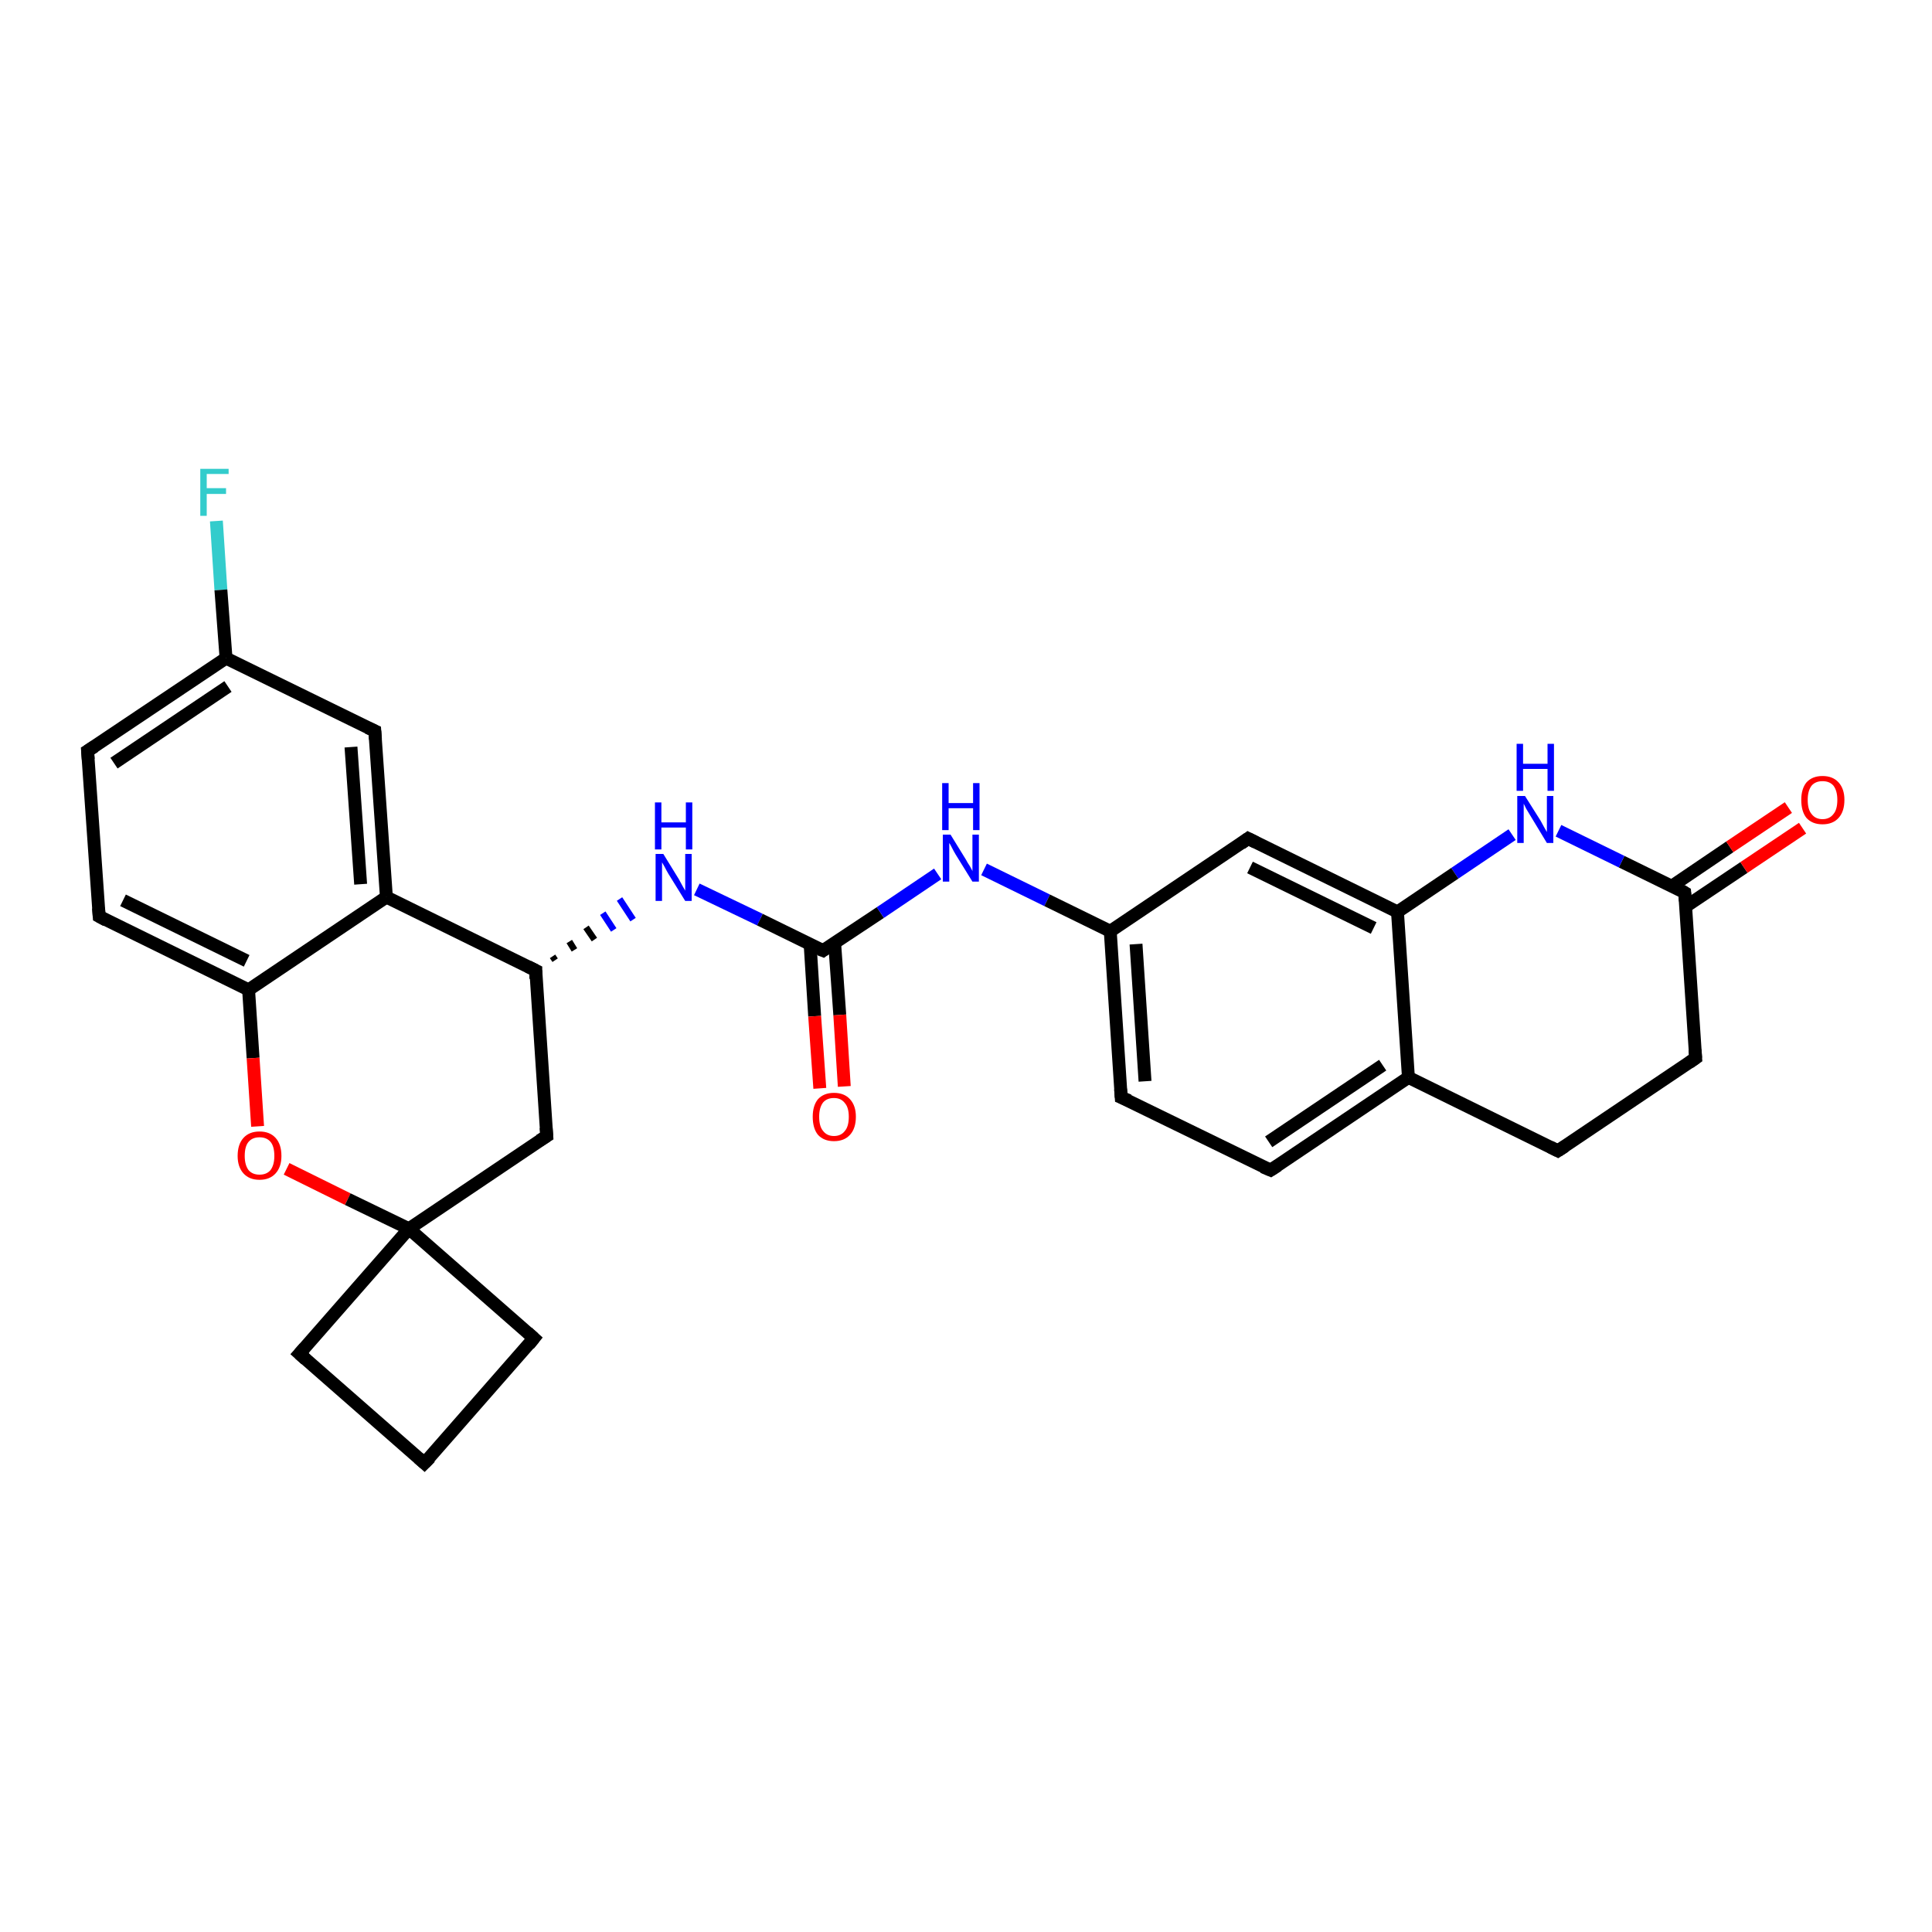 <?xml version='1.0' encoding='iso-8859-1'?>
<svg version='1.1' baseProfile='full'
              xmlns='http://www.w3.org/2000/svg'
                      xmlns:rdkit='http://www.rdkit.org/xml'
                      xmlns:xlink='http://www.w3.org/1999/xlink'
                  xml:space='preserve'
width='300px' height='300px' viewBox='0 0 300 300'>
<!-- END OF HEADER -->
<rect style='opacity:1.0;fill:#FFFFFF;stroke:none' width='300.0' height='300.0' x='0.0' y='0.0'> </rect>
<path class='bond-0 atom-0 atom-1' d='M 33.6,80.9 L 34.3,91.6' style='fill:none;fill-rule:evenodd;stroke:#33CCCC;stroke-width:2.0px;stroke-linecap:butt;stroke-linejoin:miter;stroke-opacity:1' />
<path class='bond-0 atom-0 atom-1' d='M 34.3,91.6 L 35.1,102.2' style='fill:none;fill-rule:evenodd;stroke:#000000;stroke-width:2.0px;stroke-linecap:butt;stroke-linejoin:miter;stroke-opacity:1' />
<path class='bond-1 atom-1 atom-2' d='M 35.1,102.2 L 13.6,116.6' style='fill:none;fill-rule:evenodd;stroke:#000000;stroke-width:2.0px;stroke-linecap:butt;stroke-linejoin:miter;stroke-opacity:1' />
<path class='bond-1 atom-1 atom-2' d='M 35.4,106.6 L 17.7,118.5' style='fill:none;fill-rule:evenodd;stroke:#000000;stroke-width:2.0px;stroke-linecap:butt;stroke-linejoin:miter;stroke-opacity:1' />
<path class='bond-2 atom-2 atom-3' d='M 13.6,116.6 L 15.4,142.3' style='fill:none;fill-rule:evenodd;stroke:#000000;stroke-width:2.0px;stroke-linecap:butt;stroke-linejoin:miter;stroke-opacity:1' />
<path class='bond-3 atom-3 atom-4' d='M 15.4,142.3 L 38.6,153.7' style='fill:none;fill-rule:evenodd;stroke:#000000;stroke-width:2.0px;stroke-linecap:butt;stroke-linejoin:miter;stroke-opacity:1' />
<path class='bond-3 atom-3 atom-4' d='M 19.1,139.8 L 38.3,149.2' style='fill:none;fill-rule:evenodd;stroke:#000000;stroke-width:2.0px;stroke-linecap:butt;stroke-linejoin:miter;stroke-opacity:1' />
<path class='bond-4 atom-4 atom-5' d='M 38.6,153.7 L 39.3,164.3' style='fill:none;fill-rule:evenodd;stroke:#000000;stroke-width:2.0px;stroke-linecap:butt;stroke-linejoin:miter;stroke-opacity:1' />
<path class='bond-4 atom-4 atom-5' d='M 39.3,164.3 L 40.0,174.9' style='fill:none;fill-rule:evenodd;stroke:#FF0000;stroke-width:2.0px;stroke-linecap:butt;stroke-linejoin:miter;stroke-opacity:1' />
<path class='bond-5 atom-5 atom-6' d='M 44.5,181.5 L 54.0,186.2' style='fill:none;fill-rule:evenodd;stroke:#FF0000;stroke-width:2.0px;stroke-linecap:butt;stroke-linejoin:miter;stroke-opacity:1' />
<path class='bond-5 atom-5 atom-6' d='M 54.0,186.2 L 63.5,190.8' style='fill:none;fill-rule:evenodd;stroke:#000000;stroke-width:2.0px;stroke-linecap:butt;stroke-linejoin:miter;stroke-opacity:1' />
<path class='bond-6 atom-6 atom-7' d='M 63.5,190.8 L 46.5,210.2' style='fill:none;fill-rule:evenodd;stroke:#000000;stroke-width:2.0px;stroke-linecap:butt;stroke-linejoin:miter;stroke-opacity:1' />
<path class='bond-7 atom-7 atom-8' d='M 46.5,210.2 L 65.9,227.2' style='fill:none;fill-rule:evenodd;stroke:#000000;stroke-width:2.0px;stroke-linecap:butt;stroke-linejoin:miter;stroke-opacity:1' />
<path class='bond-8 atom-8 atom-9' d='M 65.9,227.2 L 82.9,207.8' style='fill:none;fill-rule:evenodd;stroke:#000000;stroke-width:2.0px;stroke-linecap:butt;stroke-linejoin:miter;stroke-opacity:1' />
<path class='bond-9 atom-6 atom-10' d='M 63.5,190.8 L 84.9,176.4' style='fill:none;fill-rule:evenodd;stroke:#000000;stroke-width:2.0px;stroke-linecap:butt;stroke-linejoin:miter;stroke-opacity:1' />
<path class='bond-10 atom-10 atom-11' d='M 84.9,176.4 L 83.2,150.7' style='fill:none;fill-rule:evenodd;stroke:#000000;stroke-width:2.0px;stroke-linecap:butt;stroke-linejoin:miter;stroke-opacity:1' />
<path class='bond-11 atom-11 atom-12' d='M 86.2,149.1 L 85.8,148.5' style='fill:none;fill-rule:evenodd;stroke:#000000;stroke-width:1.0px;stroke-linecap:butt;stroke-linejoin:miter;stroke-opacity:1' />
<path class='bond-11 atom-11 atom-12' d='M 89.2,147.5 L 88.4,146.2' style='fill:none;fill-rule:evenodd;stroke:#000000;stroke-width:1.0px;stroke-linecap:butt;stroke-linejoin:miter;stroke-opacity:1' />
<path class='bond-11 atom-11 atom-12' d='M 92.3,145.9 L 91.0,144.0' style='fill:none;fill-rule:evenodd;stroke:#000000;stroke-width:1.0px;stroke-linecap:butt;stroke-linejoin:miter;stroke-opacity:1' />
<path class='bond-11 atom-11 atom-12' d='M 95.3,144.4 L 93.6,141.8' style='fill:none;fill-rule:evenodd;stroke:#0000FF;stroke-width:1.0px;stroke-linecap:butt;stroke-linejoin:miter;stroke-opacity:1' />
<path class='bond-11 atom-11 atom-12' d='M 98.3,142.8 L 96.2,139.6' style='fill:none;fill-rule:evenodd;stroke:#0000FF;stroke-width:1.0px;stroke-linecap:butt;stroke-linejoin:miter;stroke-opacity:1' />
<path class='bond-12 atom-12 atom-13' d='M 108.2,138.1 L 118.0,142.8' style='fill:none;fill-rule:evenodd;stroke:#0000FF;stroke-width:2.0px;stroke-linecap:butt;stroke-linejoin:miter;stroke-opacity:1' />
<path class='bond-12 atom-12 atom-13' d='M 118.0,142.8 L 127.8,147.6' style='fill:none;fill-rule:evenodd;stroke:#000000;stroke-width:2.0px;stroke-linecap:butt;stroke-linejoin:miter;stroke-opacity:1' />
<path class='bond-13 atom-13 atom-14' d='M 125.8,146.7 L 126.5,157.8' style='fill:none;fill-rule:evenodd;stroke:#000000;stroke-width:2.0px;stroke-linecap:butt;stroke-linejoin:miter;stroke-opacity:1' />
<path class='bond-13 atom-13 atom-14' d='M 126.5,157.8 L 127.3,169.0' style='fill:none;fill-rule:evenodd;stroke:#FF0000;stroke-width:2.0px;stroke-linecap:butt;stroke-linejoin:miter;stroke-opacity:1' />
<path class='bond-13 atom-13 atom-14' d='M 129.6,146.4 L 130.4,157.6' style='fill:none;fill-rule:evenodd;stroke:#000000;stroke-width:2.0px;stroke-linecap:butt;stroke-linejoin:miter;stroke-opacity:1' />
<path class='bond-13 atom-13 atom-14' d='M 130.4,157.6 L 131.1,168.7' style='fill:none;fill-rule:evenodd;stroke:#FF0000;stroke-width:2.0px;stroke-linecap:butt;stroke-linejoin:miter;stroke-opacity:1' />
<path class='bond-14 atom-13 atom-15' d='M 127.8,147.6 L 136.7,141.7' style='fill:none;fill-rule:evenodd;stroke:#000000;stroke-width:2.0px;stroke-linecap:butt;stroke-linejoin:miter;stroke-opacity:1' />
<path class='bond-14 atom-13 atom-15' d='M 136.7,141.7 L 145.6,135.7' style='fill:none;fill-rule:evenodd;stroke:#0000FF;stroke-width:2.0px;stroke-linecap:butt;stroke-linejoin:miter;stroke-opacity:1' />
<path class='bond-15 atom-15 atom-16' d='M 152.8,135.0 L 162.6,139.8' style='fill:none;fill-rule:evenodd;stroke:#0000FF;stroke-width:2.0px;stroke-linecap:butt;stroke-linejoin:miter;stroke-opacity:1' />
<path class='bond-15 atom-15 atom-16' d='M 162.6,139.8 L 172.4,144.6' style='fill:none;fill-rule:evenodd;stroke:#000000;stroke-width:2.0px;stroke-linecap:butt;stroke-linejoin:miter;stroke-opacity:1' />
<path class='bond-16 atom-16 atom-17' d='M 172.4,144.6 L 174.1,170.4' style='fill:none;fill-rule:evenodd;stroke:#000000;stroke-width:2.0px;stroke-linecap:butt;stroke-linejoin:miter;stroke-opacity:1' />
<path class='bond-16 atom-16 atom-17' d='M 176.4,146.6 L 177.8,167.9' style='fill:none;fill-rule:evenodd;stroke:#000000;stroke-width:2.0px;stroke-linecap:butt;stroke-linejoin:miter;stroke-opacity:1' />
<path class='bond-17 atom-17 atom-18' d='M 174.1,170.4 L 197.3,181.7' style='fill:none;fill-rule:evenodd;stroke:#000000;stroke-width:2.0px;stroke-linecap:butt;stroke-linejoin:miter;stroke-opacity:1' />
<path class='bond-18 atom-18 atom-19' d='M 197.3,181.7 L 218.7,167.3' style='fill:none;fill-rule:evenodd;stroke:#000000;stroke-width:2.0px;stroke-linecap:butt;stroke-linejoin:miter;stroke-opacity:1' />
<path class='bond-18 atom-18 atom-19' d='M 197.0,177.3 L 214.7,165.4' style='fill:none;fill-rule:evenodd;stroke:#000000;stroke-width:2.0px;stroke-linecap:butt;stroke-linejoin:miter;stroke-opacity:1' />
<path class='bond-19 atom-19 atom-20' d='M 218.7,167.3 L 241.9,178.7' style='fill:none;fill-rule:evenodd;stroke:#000000;stroke-width:2.0px;stroke-linecap:butt;stroke-linejoin:miter;stroke-opacity:1' />
<path class='bond-20 atom-20 atom-21' d='M 241.9,178.7 L 263.3,164.3' style='fill:none;fill-rule:evenodd;stroke:#000000;stroke-width:2.0px;stroke-linecap:butt;stroke-linejoin:miter;stroke-opacity:1' />
<path class='bond-21 atom-21 atom-22' d='M 263.3,164.3 L 261.6,138.6' style='fill:none;fill-rule:evenodd;stroke:#000000;stroke-width:2.0px;stroke-linecap:butt;stroke-linejoin:miter;stroke-opacity:1' />
<path class='bond-22 atom-22 atom-23' d='M 261.7,140.8 L 270.8,134.7' style='fill:none;fill-rule:evenodd;stroke:#000000;stroke-width:2.0px;stroke-linecap:butt;stroke-linejoin:miter;stroke-opacity:1' />
<path class='bond-22 atom-22 atom-23' d='M 270.8,134.7 L 279.9,128.6' style='fill:none;fill-rule:evenodd;stroke:#FF0000;stroke-width:2.0px;stroke-linecap:butt;stroke-linejoin:miter;stroke-opacity:1' />
<path class='bond-22 atom-22 atom-23' d='M 259.6,137.6 L 268.6,131.5' style='fill:none;fill-rule:evenodd;stroke:#000000;stroke-width:2.0px;stroke-linecap:butt;stroke-linejoin:miter;stroke-opacity:1' />
<path class='bond-22 atom-22 atom-23' d='M 268.6,131.5 L 277.7,125.4' style='fill:none;fill-rule:evenodd;stroke:#FF0000;stroke-width:2.0px;stroke-linecap:butt;stroke-linejoin:miter;stroke-opacity:1' />
<path class='bond-23 atom-22 atom-24' d='M 261.6,138.6 L 251.8,133.8' style='fill:none;fill-rule:evenodd;stroke:#000000;stroke-width:2.0px;stroke-linecap:butt;stroke-linejoin:miter;stroke-opacity:1' />
<path class='bond-23 atom-22 atom-24' d='M 251.8,133.8 L 242.0,129.0' style='fill:none;fill-rule:evenodd;stroke:#0000FF;stroke-width:2.0px;stroke-linecap:butt;stroke-linejoin:miter;stroke-opacity:1' />
<path class='bond-24 atom-24 atom-25' d='M 234.8,129.6 L 225.9,135.6' style='fill:none;fill-rule:evenodd;stroke:#0000FF;stroke-width:2.0px;stroke-linecap:butt;stroke-linejoin:miter;stroke-opacity:1' />
<path class='bond-24 atom-24 atom-25' d='M 225.9,135.6 L 217.0,141.6' style='fill:none;fill-rule:evenodd;stroke:#000000;stroke-width:2.0px;stroke-linecap:butt;stroke-linejoin:miter;stroke-opacity:1' />
<path class='bond-25 atom-25 atom-26' d='M 217.0,141.6 L 193.8,130.2' style='fill:none;fill-rule:evenodd;stroke:#000000;stroke-width:2.0px;stroke-linecap:butt;stroke-linejoin:miter;stroke-opacity:1' />
<path class='bond-25 atom-25 atom-26' d='M 213.3,144.1 L 194.1,134.7' style='fill:none;fill-rule:evenodd;stroke:#000000;stroke-width:2.0px;stroke-linecap:butt;stroke-linejoin:miter;stroke-opacity:1' />
<path class='bond-26 atom-11 atom-27' d='M 83.2,150.7 L 60.0,139.3' style='fill:none;fill-rule:evenodd;stroke:#000000;stroke-width:2.0px;stroke-linecap:butt;stroke-linejoin:miter;stroke-opacity:1' />
<path class='bond-27 atom-27 atom-28' d='M 60.0,139.3 L 58.2,113.5' style='fill:none;fill-rule:evenodd;stroke:#000000;stroke-width:2.0px;stroke-linecap:butt;stroke-linejoin:miter;stroke-opacity:1' />
<path class='bond-27 atom-27 atom-28' d='M 56.0,137.3 L 54.5,116.0' style='fill:none;fill-rule:evenodd;stroke:#000000;stroke-width:2.0px;stroke-linecap:butt;stroke-linejoin:miter;stroke-opacity:1' />
<path class='bond-28 atom-28 atom-1' d='M 58.2,113.5 L 35.1,102.2' style='fill:none;fill-rule:evenodd;stroke:#000000;stroke-width:2.0px;stroke-linecap:butt;stroke-linejoin:miter;stroke-opacity:1' />
<path class='bond-29 atom-27 atom-4' d='M 60.0,139.3 L 38.6,153.7' style='fill:none;fill-rule:evenodd;stroke:#000000;stroke-width:2.0px;stroke-linecap:butt;stroke-linejoin:miter;stroke-opacity:1' />
<path class='bond-30 atom-9 atom-6' d='M 82.9,207.8 L 63.5,190.8' style='fill:none;fill-rule:evenodd;stroke:#000000;stroke-width:2.0px;stroke-linecap:butt;stroke-linejoin:miter;stroke-opacity:1' />
<path class='bond-31 atom-26 atom-16' d='M 193.8,130.2 L 172.4,144.6' style='fill:none;fill-rule:evenodd;stroke:#000000;stroke-width:2.0px;stroke-linecap:butt;stroke-linejoin:miter;stroke-opacity:1' />
<path class='bond-32 atom-25 atom-19' d='M 217.0,141.6 L 218.7,167.3' style='fill:none;fill-rule:evenodd;stroke:#000000;stroke-width:2.0px;stroke-linecap:butt;stroke-linejoin:miter;stroke-opacity:1' />
<path d='M 14.7,115.9 L 13.6,116.6 L 13.7,117.9' style='fill:none;stroke:#000000;stroke-width:2.0px;stroke-linecap:butt;stroke-linejoin:miter;stroke-opacity:1;' />
<path d='M 15.3,141.0 L 15.4,142.3 L 16.5,142.9' style='fill:none;stroke:#000000;stroke-width:2.0px;stroke-linecap:butt;stroke-linejoin:miter;stroke-opacity:1;' />
<path d='M 47.3,209.3 L 46.5,210.2 L 47.5,211.1' style='fill:none;stroke:#000000;stroke-width:2.0px;stroke-linecap:butt;stroke-linejoin:miter;stroke-opacity:1;' />
<path d='M 65.0,226.4 L 65.9,227.2 L 66.8,226.3' style='fill:none;stroke:#000000;stroke-width:2.0px;stroke-linecap:butt;stroke-linejoin:miter;stroke-opacity:1;' />
<path d='M 82.1,208.8 L 82.9,207.8 L 81.9,206.9' style='fill:none;stroke:#000000;stroke-width:2.0px;stroke-linecap:butt;stroke-linejoin:miter;stroke-opacity:1;' />
<path d='M 83.8,177.1 L 84.9,176.4 L 84.8,175.1' style='fill:none;stroke:#000000;stroke-width:2.0px;stroke-linecap:butt;stroke-linejoin:miter;stroke-opacity:1;' />
<path d='M 83.2,152.0 L 83.2,150.7 L 82.0,150.1' style='fill:none;stroke:#000000;stroke-width:2.0px;stroke-linecap:butt;stroke-linejoin:miter;stroke-opacity:1;' />
<path d='M 127.3,147.4 L 127.8,147.6 L 128.2,147.3' style='fill:none;stroke:#000000;stroke-width:2.0px;stroke-linecap:butt;stroke-linejoin:miter;stroke-opacity:1;' />
<path d='M 174.0,169.1 L 174.1,170.4 L 175.3,170.9' style='fill:none;stroke:#000000;stroke-width:2.0px;stroke-linecap:butt;stroke-linejoin:miter;stroke-opacity:1;' />
<path d='M 196.1,181.2 L 197.3,181.7 L 198.4,181.0' style='fill:none;stroke:#000000;stroke-width:2.0px;stroke-linecap:butt;stroke-linejoin:miter;stroke-opacity:1;' />
<path d='M 240.7,178.1 L 241.9,178.7 L 243.0,178.0' style='fill:none;stroke:#000000;stroke-width:2.0px;stroke-linecap:butt;stroke-linejoin:miter;stroke-opacity:1;' />
<path d='M 262.3,165.0 L 263.3,164.3 L 263.2,163.0' style='fill:none;stroke:#000000;stroke-width:2.0px;stroke-linecap:butt;stroke-linejoin:miter;stroke-opacity:1;' />
<path d='M 261.7,139.9 L 261.6,138.6 L 261.1,138.3' style='fill:none;stroke:#000000;stroke-width:2.0px;stroke-linecap:butt;stroke-linejoin:miter;stroke-opacity:1;' />
<path d='M 195.0,130.8 L 193.8,130.2 L 192.7,131.0' style='fill:none;stroke:#000000;stroke-width:2.0px;stroke-linecap:butt;stroke-linejoin:miter;stroke-opacity:1;' />
<path d='M 58.3,114.8 L 58.2,113.5 L 57.1,113.0' style='fill:none;stroke:#000000;stroke-width:2.0px;stroke-linecap:butt;stroke-linejoin:miter;stroke-opacity:1;' />
<path class='atom-0' d='M 31.1 72.8
L 35.5 72.8
L 35.5 73.6
L 32.1 73.6
L 32.1 75.8
L 35.1 75.8
L 35.1 76.7
L 32.1 76.7
L 32.1 80.1
L 31.1 80.1
L 31.1 72.8
' fill='#33CCCC'/>
<path class='atom-5' d='M 36.9 179.5
Q 36.9 177.7, 37.8 176.7
Q 38.7 175.7, 40.3 175.7
Q 41.9 175.7, 42.8 176.7
Q 43.7 177.7, 43.7 179.5
Q 43.7 181.2, 42.8 182.2
Q 41.9 183.2, 40.3 183.2
Q 38.7 183.2, 37.8 182.2
Q 36.9 181.2, 36.9 179.5
M 40.3 182.4
Q 41.4 182.4, 42.0 181.7
Q 42.6 180.9, 42.6 179.5
Q 42.6 178.0, 42.0 177.3
Q 41.4 176.6, 40.3 176.6
Q 39.2 176.6, 38.6 177.3
Q 38.0 178.0, 38.0 179.5
Q 38.0 180.9, 38.6 181.7
Q 39.2 182.4, 40.3 182.4
' fill='#FF0000'/>
<path class='atom-12' d='M 103.0 132.6
L 105.4 136.5
Q 105.6 136.9, 106.0 137.6
Q 106.4 138.3, 106.4 138.3
L 106.4 132.6
L 107.4 132.6
L 107.4 139.9
L 106.4 139.9
L 103.8 135.7
Q 103.5 135.2, 103.2 134.6
Q 102.9 134.1, 102.8 133.9
L 102.8 139.9
L 101.8 139.9
L 101.8 132.6
L 103.0 132.6
' fill='#0000FF'/>
<path class='atom-12' d='M 101.7 124.6
L 102.7 124.6
L 102.7 127.7
L 106.5 127.7
L 106.5 124.6
L 107.5 124.6
L 107.5 131.9
L 106.5 131.9
L 106.5 128.5
L 102.7 128.5
L 102.7 131.9
L 101.7 131.9
L 101.7 124.6
' fill='#0000FF'/>
<path class='atom-14' d='M 126.2 173.4
Q 126.2 171.7, 127.0 170.7
Q 127.9 169.7, 129.5 169.7
Q 131.1 169.7, 132.0 170.7
Q 132.9 171.7, 132.9 173.4
Q 132.9 175.2, 132.0 176.2
Q 131.1 177.2, 129.5 177.2
Q 127.9 177.2, 127.0 176.2
Q 126.2 175.2, 126.2 173.4
M 129.5 176.4
Q 130.6 176.4, 131.2 175.6
Q 131.8 174.9, 131.8 173.4
Q 131.8 172.0, 131.2 171.3
Q 130.6 170.5, 129.5 170.5
Q 128.4 170.5, 127.8 171.2
Q 127.2 172.0, 127.2 173.4
Q 127.2 174.9, 127.8 175.6
Q 128.4 176.4, 129.5 176.4
' fill='#FF0000'/>
<path class='atom-15' d='M 147.6 129.6
L 150.0 133.5
Q 150.2 133.9, 150.6 134.5
Q 151.0 135.2, 151.0 135.3
L 151.0 129.6
L 152.0 129.6
L 152.0 136.9
L 151.0 136.9
L 148.4 132.7
Q 148.1 132.2, 147.8 131.6
Q 147.5 131.0, 147.4 130.9
L 147.4 136.9
L 146.4 136.9
L 146.4 129.6
L 147.6 129.6
' fill='#0000FF'/>
<path class='atom-15' d='M 146.3 121.6
L 147.3 121.6
L 147.3 124.7
L 151.1 124.7
L 151.1 121.6
L 152.1 121.6
L 152.1 128.9
L 151.1 128.9
L 151.1 125.5
L 147.3 125.5
L 147.3 128.9
L 146.3 128.9
L 146.3 121.6
' fill='#0000FF'/>
<path class='atom-23' d='M 279.7 124.2
Q 279.7 122.5, 280.5 121.5
Q 281.4 120.5, 283.0 120.5
Q 284.6 120.5, 285.5 121.5
Q 286.4 122.5, 286.4 124.2
Q 286.4 126.0, 285.5 127.0
Q 284.6 128.0, 283.0 128.0
Q 281.4 128.0, 280.5 127.0
Q 279.7 126.0, 279.7 124.2
M 283.0 127.2
Q 284.1 127.2, 284.7 126.4
Q 285.3 125.7, 285.3 124.2
Q 285.3 122.8, 284.7 122.0
Q 284.1 121.3, 283.0 121.3
Q 281.9 121.3, 281.3 122.0
Q 280.7 122.8, 280.7 124.2
Q 280.7 125.7, 281.3 126.4
Q 281.9 127.2, 283.0 127.2
' fill='#FF0000'/>
<path class='atom-24' d='M 236.8 123.6
L 239.2 127.4
Q 239.4 127.8, 239.8 128.5
Q 240.2 129.2, 240.2 129.2
L 240.2 123.6
L 241.2 123.6
L 241.2 130.9
L 240.2 130.9
L 237.6 126.6
Q 237.3 126.1, 237.0 125.6
Q 236.7 125.0, 236.6 124.8
L 236.6 130.9
L 235.6 130.9
L 235.6 123.6
L 236.8 123.6
' fill='#0000FF'/>
<path class='atom-24' d='M 235.5 115.5
L 236.5 115.5
L 236.5 118.6
L 240.3 118.6
L 240.3 115.5
L 241.3 115.5
L 241.3 122.8
L 240.3 122.8
L 240.3 119.4
L 236.5 119.4
L 236.5 122.8
L 235.5 122.8
L 235.5 115.5
' fill='#0000FF'/>
</svg>
